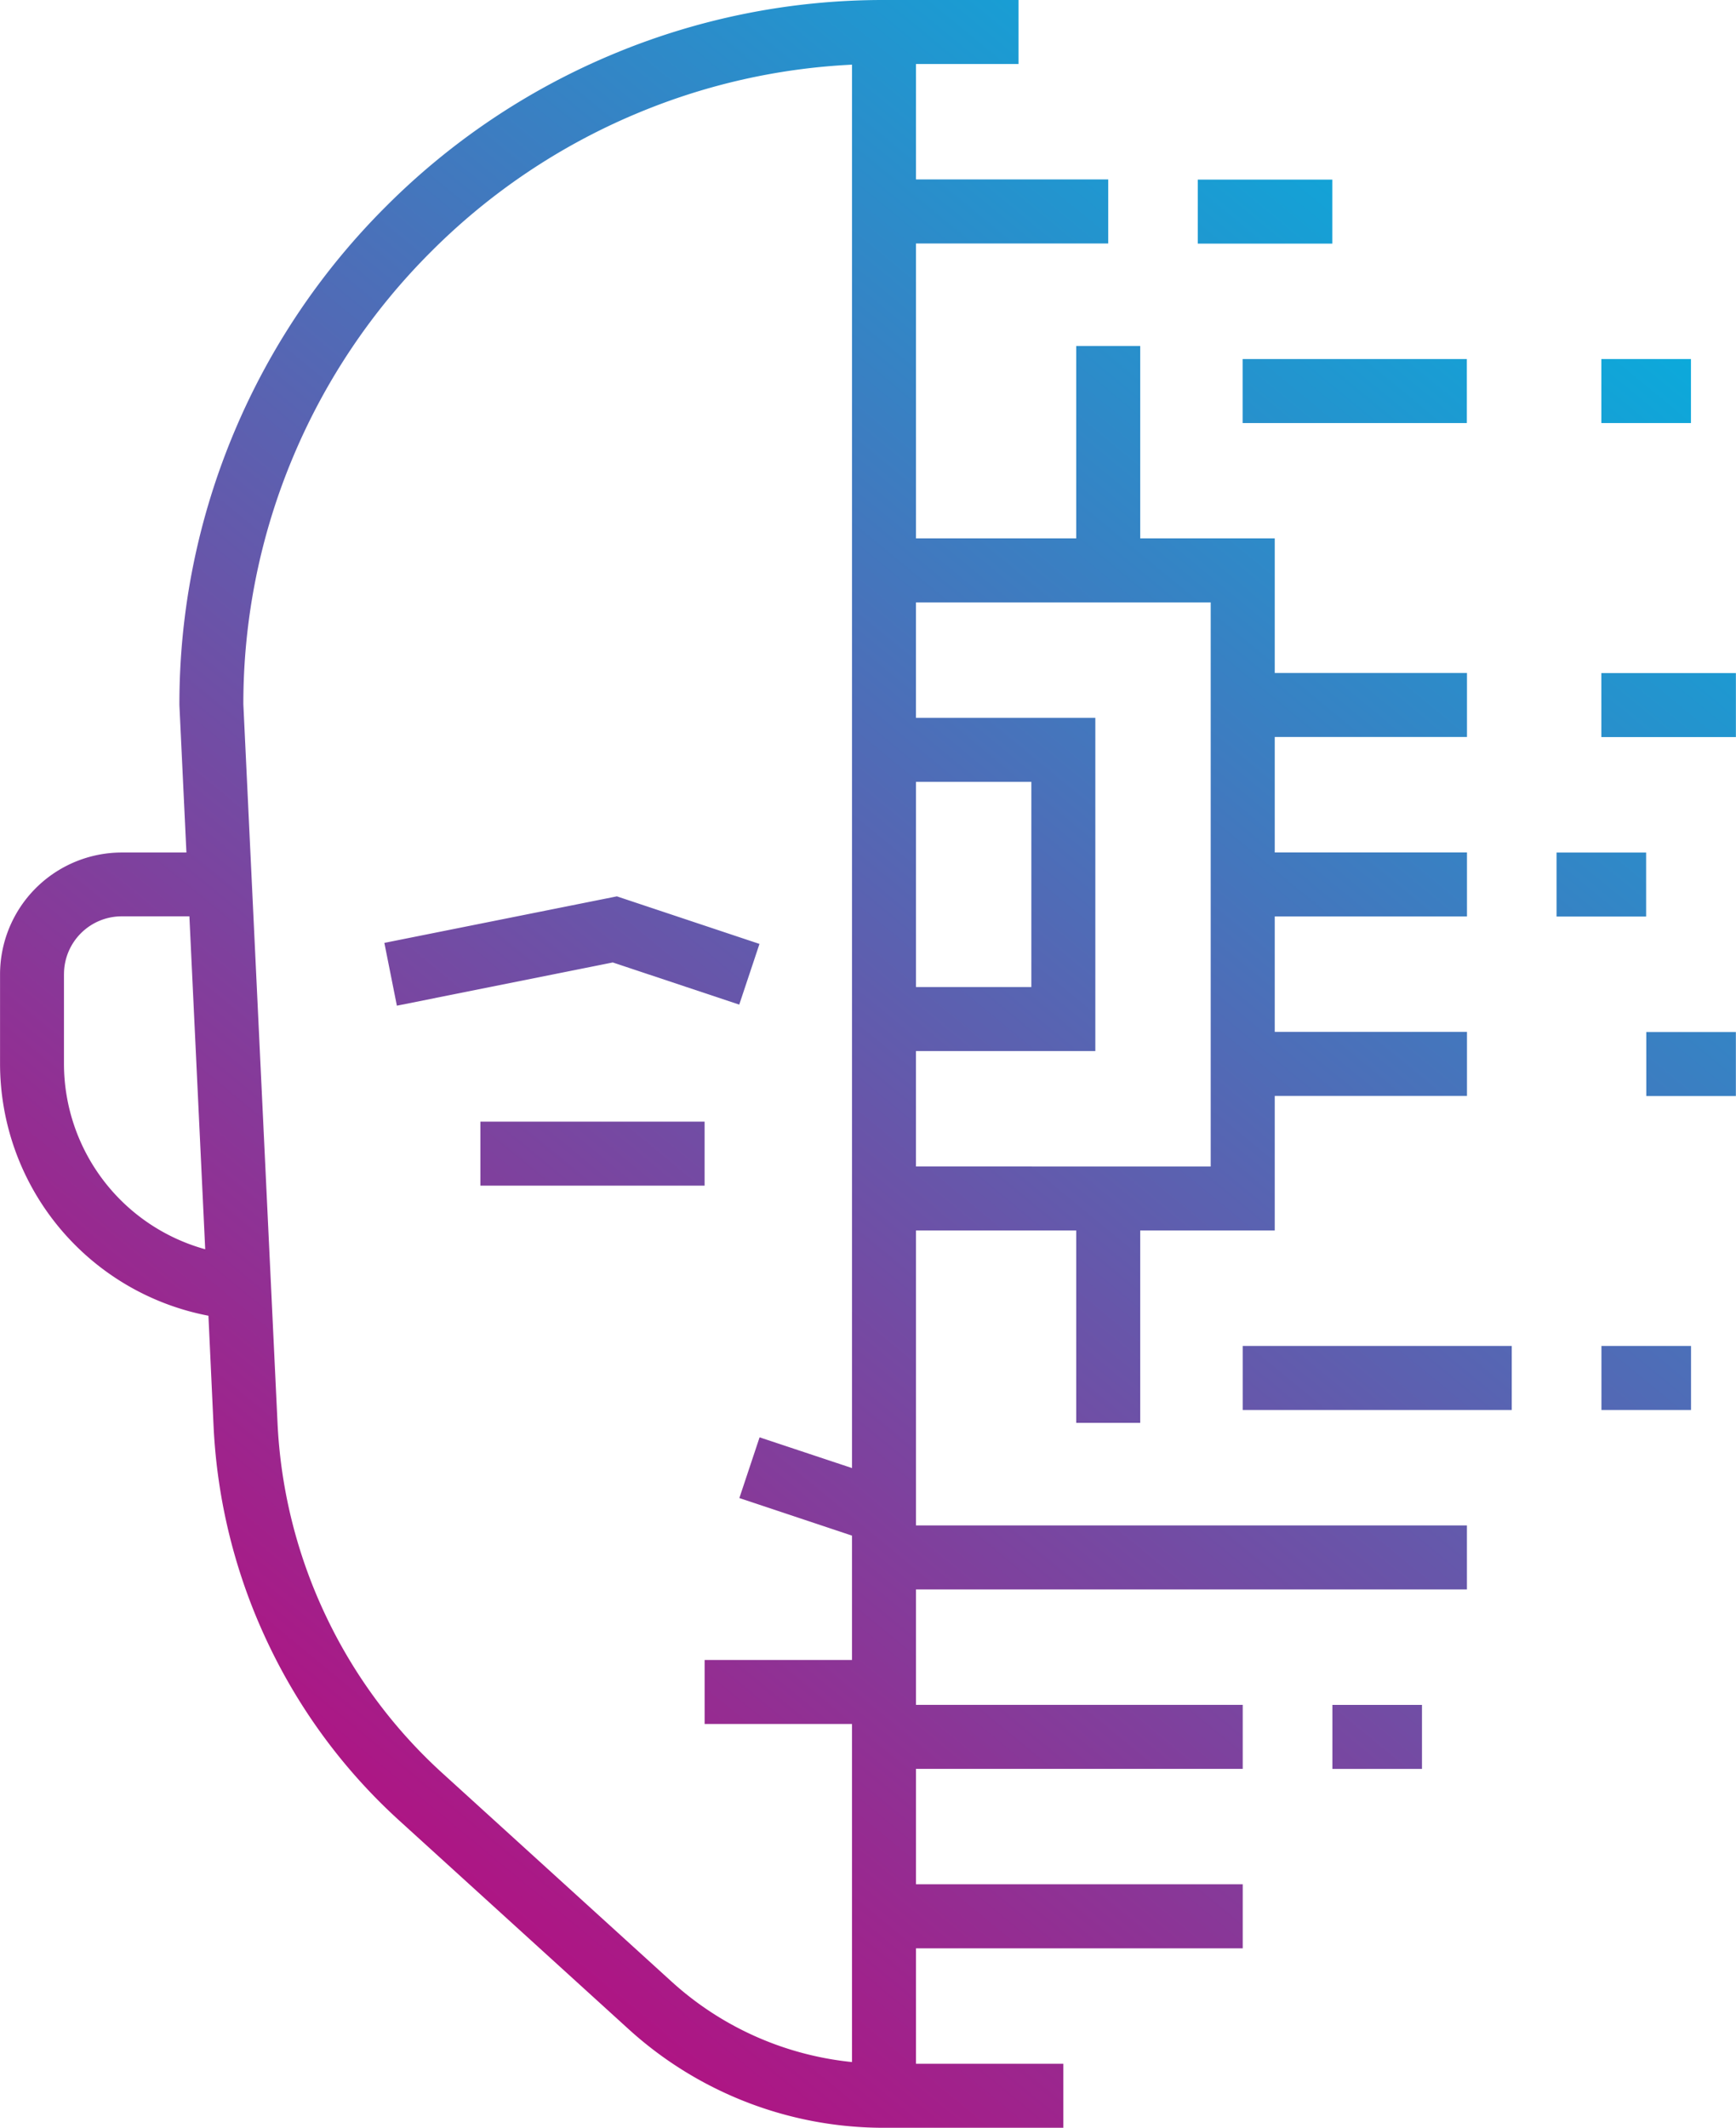 <svg xmlns="http://www.w3.org/2000/svg" xmlns:xlink="http://www.w3.org/1999/xlink" width="67.821" height="83.086" viewBox="0 0 67.821 83.086"><defs><linearGradient id="a" x1="0.831" y1="0.166" x2="0.177" y2="0.923" gradientUnits="objectBoundingBox"><stop offset="0" stop-color="#00b4e1"/><stop offset="1" stop-color="#b70d7f"/></linearGradient></defs><path d="M-2313.075-323.914a14.813,14.813,0,0,1-9.986-3.86L-2332-335.9a22.169,22.169,0,0,1-5.167-6.989,22.176,22.176,0,0,1-2.1-8.434l-.2-4.3a10.026,10.026,0,0,1-8.141-9.834v-3.5a4.759,4.759,0,0,1,4.754-4.754h2.527l-.274-5.757a27.357,27.357,0,0,1,2.164-10.715,27.426,27.426,0,0,1,5.9-8.75,27.445,27.445,0,0,1,8.75-5.9A27.361,27.361,0,0,1-2313.075-407h5.256v2.5h-4.006v4.507h7.51v2.5h-7.51v11.515h6.26v-7.51h2.5v7.51h5.256v5.256h7.51v2.5h-7.51v4.508h7.51v2.5h-7.51v4.507h7.51v2.5h-7.51v5.255h-5.256v7.51h-2.5v-7.51h-6.26v11.516h21.524v2.5h-21.524v4.507h12.765v2.5h-12.765v4.507h12.765v2.5h-12.765v4.507h5.757v2.5Zm-9.742-78.62a24.947,24.947,0,0,0-7.956,5.365,24.933,24.933,0,0,0-5.364,7.956,24.853,24.853,0,0,0-1.966,9.712l1.335,28.061a19.691,19.691,0,0,0,1.865,7.487,19.678,19.678,0,0,0,4.586,6.2l8.938,8.125a12.314,12.314,0,0,0,7.054,3.147v-13.2h-5.757v-2.5h5.757v-4.856l-4.4-1.467.79-2.371,3.611,1.2v-54.8A24.831,24.831,0,0,0-2322.816-402.534Zm-22.294,33.574v3.5a7.523,7.523,0,0,0,5.518,7.241l-.618-13h-2.646A2.256,2.256,0,0,0-2345.11-368.96Zm44.8,7.51v-22.027h-11.515v4.507h7.008v13.011h-7.008v4.508Zm-7.007-7.008v-8.011h-4.507v8.011Zm11.761,30.531v-2.5h3.5v2.5Zm10.511-14.016v-2.5h3.5v2.5Zm-14.015,0v-2.5h10.511v2.5Zm-29.782-8.759v-2.5h8.76v2.5Zm45.549-3.5v-2.5h3.5v2.5Zm-49.3-5.98,9.084-1.817,5.571,1.857-.791,2.371-4.941-1.647-8.434,1.688Zm45.794-1.028v-2.5h3.5v2.5Zm1.751-7.008v-2.5h5.256v2.5Zm0-12.262v-2.5h3.5v2.5Zm-14.015,0v-2.5h8.76v2.5Zm-1.752-7.007v-2.5h5.256v2.5Z" transform="translate(2347.61 407)" fill="url(#a)"/></svg>